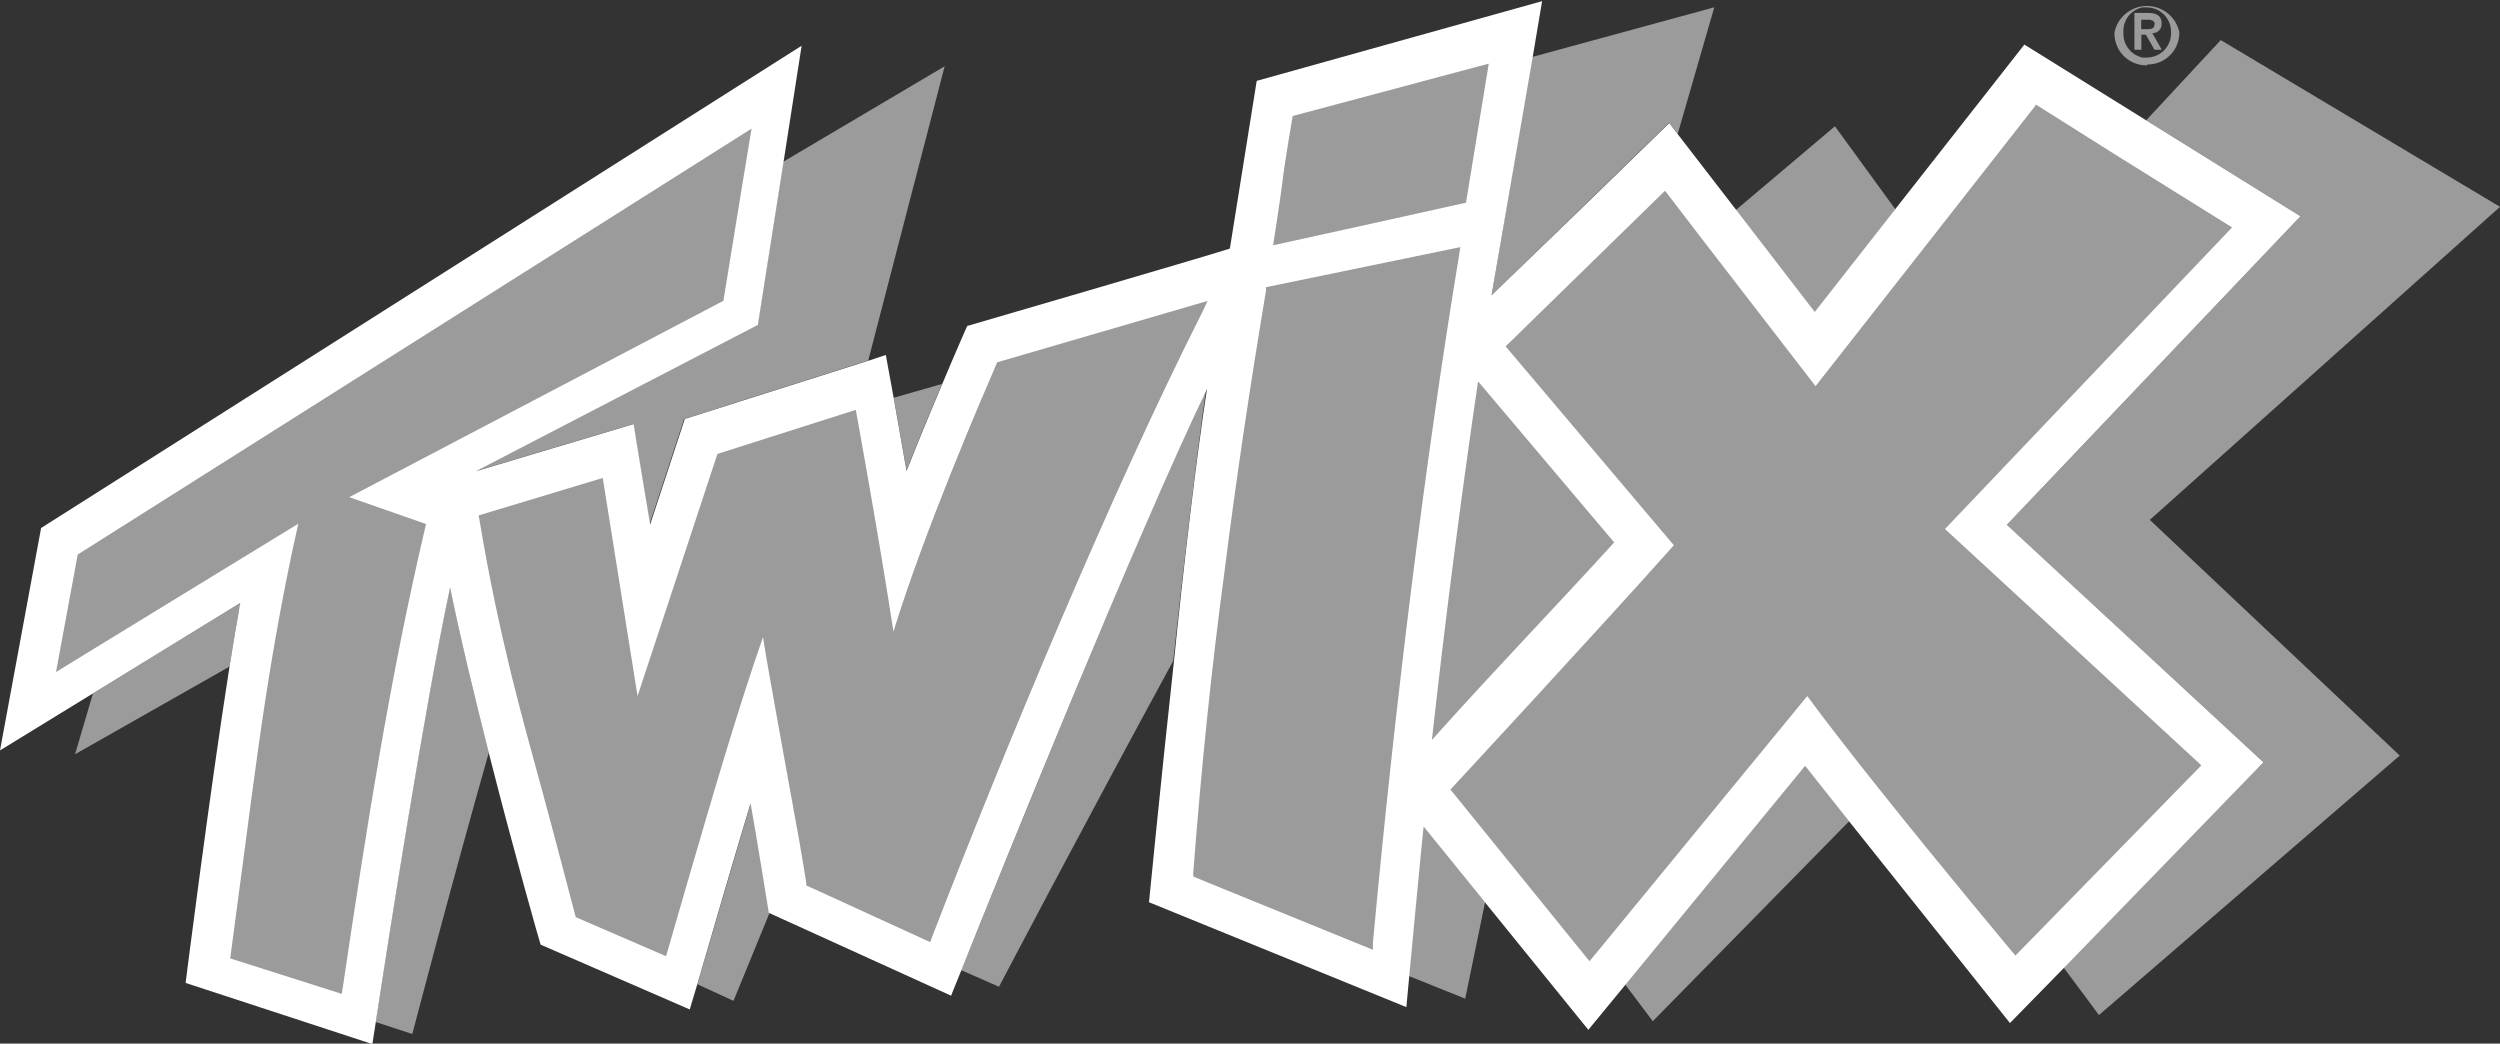 <?xml version="1.0" encoding="UTF-8"?> <svg xmlns="http://www.w3.org/2000/svg" viewBox="0 0 150.85 62.97"><rect x="0" y="0" width="150.85" height="62.97" fill="#333333" stroke="none"/><defs><style>.cls-1{fill:#9b9b9b;}.cls-2{fill:#fff;}</style></defs><title>Asset 32</title><g id="Layer_2" data-name="Layer 2"><g id="Layer_2-2" data-name="Layer 2"><path class="cls-1" d="M58,58.54l2.28,1s5.14-9.8,10.51-19.66c.64-5.87,1.4-12.25,2-16.49C68.66,32.14,60.31,52.82,58,58.54Z"></path><path class="cls-1" d="M114.36,12.62l-3.64-5-6,5.07,4.76,6.18,4.86-6.2Z"></path><polygon class="cls-1" points="109.5 18.82 114.36 12.62 114.36 12.62 109.5 18.82 109.5 18.82 109.5 18.82"></polygon><path class="cls-1" d="M27.16,35.42h0c.55,2.78,1.44,6.44,2.34,10h0c-.9-3.52-1.79-7.19-2.34-10Z"></path><path class="cls-1" d="M46.42,55h0s-.79-4.91-1.1-6.61h0c.31,1.71,1.1,6.61,1.1,6.61s-.79-4.9-1.1-6.61c-.75,2.51-2.45,8.34-3.24,11l2.18,1,2.2-5.37,0,0Z"></path><path class="cls-1" d="M28.69,28.43l9.5-2.84s.47,2.66,1,6.06l2.09-6.37,11.11-3.53L57,4,47.26,9.76l-1.55,9.85-17,8.82Z"></path><path class="cls-1" d="M56.86,23.16,53.93,24c.21,1.21.48,2.73.77,4.38.72-1.82,1.5-3.71,2.16-5.26Z"></path><path class="cls-1" d="M22.67,61.67l2.21.72s2.32-8.9,4.62-17c-.9-3.52-1.79-7.18-2.34-10-1.5,6.93-3.81,21.76-4.49,26.25Z"></path><path class="cls-1" d="M72.86,23.43c-.65,4.24-1.41,10.62-2,16.49h0c.64-5.87,1.39-12.25,2-16.49Z"></path><path class="cls-1" d="M100.72,7.43h0l.51.66L103.44.44l-11,3L90,17.82q5.35-5.18,10.69-10.39Z"></path><path class="cls-1" d="M14.5,36.38h0c-.2,1.09-.42,2.4-.65,3.84h0c.23-1.44.45-2.76.65-3.84Z"></path><path class="cls-1" d="M90,17.82h0q5.37-5.18,10.7-10.39h0Q95.38,12.64,90,17.82Z"></path><path class="cls-1" d="M5.61,41.84,4.53,45.51l9.32-5.29c.23-1.44.45-2.75.65-3.84L5.61,41.84Z"></path><path class="cls-1" d="M108.91,46.16l2.68,3.38h0l-2.68-3.38Z"></path><path class="cls-1" d="M85,58.89l3.41,1.37s.6-2.93,1.2-5.82l-3.74-4.61c-.18,1.71-.62,6.44-.87,9.06Z"></path><path class="cls-1" d="M98.05,59.39l1.68,2.23,11.86-12.08-2.68-3.38L98.05,59.39Z"></path><polygon class="cls-1" points="85.89 49.83 85.89 49.83 89.64 54.44 89.64 54.44 85.89 49.83 85.89 49.83"></polygon><path class="cls-1" d="M150.85,12.48,134,2.42,129.5,7.26l9.31,5.79h0L121.08,31.68,136.58,46h0L124.51,58.37c1.28,1.71,2.14,2.88,2.14,2.88L144.8,45.59,129.72,31.37l21.13-18.89Z"></path><path class="cls-1" d="M89.22,23.05l8.18,9.68-8.18-9.68q-1.57,10.77-2.78,21.6c3.67-4.15,7.27-7.87,11-11.92l-8.18-9.68Z"></path><path class="cls-2" d="M121.08,31.68h0l17.73-18.63h0L129.5,7.26l-7.35-4.57-7.79,9.93-4.86,6.2h0l-4.76-6.18-3.51-4.55-.51-.66h0Q95.38,12.64,90,17.82h0L92.48,3.46,93.05.07h0L75.83,4.88,74.21,15c-1.47.48-15.85,4.67-15.85,4.67s-.65,1.46-1.5,3.49c-.66,1.55-1.44,3.44-2.16,5.26-.29-1.65-.56-3.17-.77-4.38l-.48-2.62-1,.33L41.32,25.28l-2.09,6.37c-.57-3.41-1-6.06-1-6.06l-9.5,2.84,17-8.82,1.55-9.85,1.09-7L2.48,31.86,0,45.28l5.61-3.44,8.89-5.46h0c-.2,1.08-.42,2.4-.65,3.84-1.21,7.69-2.64,19-2.65,19.09h0L22.47,63s.07-.47.2-1.3c.68-4.48,3-19.32,4.49-26.25h0c.55,2.77,1.44,6.44,2.34,10C31,51.37,32.61,57,32.62,57h0l9,3.91s.17-.55.43-1.44c.79-2.71,2.49-8.54,3.24-11h0c.31,1.7,1.1,6.6,1.1,6.61h0l0,0,11,5s.21-.54.6-1.49c2.29-5.73,10.64-26.41,14.84-35.12h0c-.65,4.24-1.4,10.62-2,16.49-.84,7.66-1.49,14.45-1.5,14.48h0l15.53,6.33s.07-.73.17-1.83c.25-2.62.69-7.35.87-9.06h0l3.74,4.61,6.2,7.65h0l2.22-2.7,10.86-13.23h0l2.68,3.38c4,5,9.65,12.11,9.68,12.14h0l3.24-3.31L136.58,46h0l-15.5-14.34Z"></path><path class="cls-2" d="M21.07,30l4.64,1.53-.08.33c-2.12,9.05-3.49,17.85-4.94,27.59l-.07.43-6.29-2-.44-.14.81-6.09c.58-4.43,1.13-8.7,1.89-13.05.4-2.33.86-4.68,1.41-7.09l-11.44,7L3.38,40.55l1.31-7.09L45.35,7.76l-.57,3.45-1.13,6.94L21.07,30Z"></path><path class="cls-2" d="M77.36,11c.11-1.06.62-4,.62-4L89.83,3.82l-.06.38-1.31,8-5.68,1.26-6,1.32s.45-2.89.56-3.8Z"></path><path class="cls-2" d="M46,38.47c-1.55,4.45-3.1,9.79-4.49,14.56L40.19,57.7l-4.78-2.07-.67-.29s-1.4-5.36-2.05-7.72-1.25-4.54-1.84-6.93c-.68-2.79-1.33-5.78-1.92-9.32l-.05-.27,7.49-2.24S38,39.36,38.47,42l4.82-14.63,8.35-2.65s1.43,7.85,2.27,13.38C55.79,32,59.25,24,60,22.21c.09-.23.15-.35.15-.35l12.69-3.7-.09.2-.23.49c-5.55,11-12,26.66-16.27,37.69l-.12.31-6.54-3-.93-.42,0-.17c-.08-.53-.23-1.42-.42-2.52-.69-3.87-1.89-10.3-2.19-12.3Z"></path><path class="cls-2" d="M82.84,56.9l0,.41L73.2,53.4,72,52.89l0-.22c.52-6.48,1.12-12.35,1.88-18.29.68-5.4,1.49-10.84,2.49-16.84l0-.21,11.73-2.42-.07.44c-2,12.4-3.88,27.16-5.21,41.55Z"></path><path class="cls-1" d="M89.22,23.05l8.18,9.68c-3.69,4.05-7.29,7.77-11,11.92q1.2-10.83,2.78-21.6Z"></path><path class="cls-2" d="M113.43,47.67c-1.66-2.08-3.24-4.11-4.38-5.66L96.49,57.31l-.58.7-5.58-6.89-2.81-3.47s9-9.76,13.48-14.74l-10.15-12,9.32-9.13.3-.29,2.22,2.9,6.86,8.89,6.51-8.3,6.72-8.57,0-.06,4.76,3,7.1,4.41-.08.09L117.36,31.92l15.47,14.32L123,56.32l-1.37,1.4s-4.3-5.18-8.18-10Z"></path><path class="cls-1" d="M88.12,14.91,76.39,17.33l0,.21c-1,6-1.81,11.44-2.49,16.84C73.1,40.32,72.5,46.19,72,52.67l0,.22,1.24.51,9.6,3.91,0-.41C84.17,42.51,86,27.75,88.05,15.35l.07-.44Z"></path><path class="cls-1" d="M72.77,18.36l.09-.2-12.69,3.7s-.06.12-.15.35C59.25,24,55.79,32,53.91,38.11c-.84-5.53-2.27-13.38-2.27-13.38l-8.35,2.66L38.47,42c-.43-2.66-2.1-13.16-2.1-13.16L28.88,31.1l.05.27c.59,3.54,1.24,6.53,1.92,9.32.59,2.39,1.21,4.63,1.84,6.93s2.05,7.72,2.05,7.72l.67.29,4.78,2.07L41.55,53c1.39-4.77,2.94-10.11,4.49-14.56.3,2,1.5,8.43,2.19,12.31.19,1.09.34,2,.42,2.51l0,.17.93.42,6.55,3,.11-.31C60.5,45.51,67,29.81,72.54,18.85l.23-.49Z"></path><path class="cls-1" d="M88.46,12.22l1.31-8,.06-.38L78,7s-.51,2.95-.62,4c-.11.91-.56,3.8-.56,3.8l6-1.32,5.68-1.26Z"></path><path class="cls-1" d="M134.68,13.72,127.59,9.3l-4.76-3,0,.06L116.06,15l-6.51,8.3-6.86-8.89-2.22-2.9-.3.29L90.85,20.9l10.15,12c-4.45,5-13.48,14.74-13.48,14.74l2.81,3.47L95.91,58l.58-.7L109.05,42c1.14,1.55,2.72,3.58,4.38,5.66,3.88,4.87,8.18,10,8.18,10l1.37-1.4,9.85-10.08L117.36,31.92,134.61,13.8l.07-.08Z"></path><path class="cls-1" d="M129.26.45a1.36,1.36,0,0,1,.29,0A1.46,1.46,0,0,1,131,1.94a1.46,1.46,0,0,1-1.44,1.53,1.36,1.36,0,0,1-.29,0,1.45,1.45,0,0,1-1.14-1.5A1.44,1.44,0,0,1,129.26.45Zm.29,3.44a1.91,1.91,0,0,0,1.95-1.95,2,2,0,0,0-3.91,0,1.92,1.92,0,0,0,2,2Z"></path><path class="cls-1" d="M129.26,3.44a1.46,1.46,0,0,1-1.14-1.5,1.45,1.45,0,0,0,1.14,1.5Z"></path><path class="cls-1" d="M129.26.45a1.44,1.44,0,0,0-1.14,1.49A1.45,1.45,0,0,1,129.26.45Z"></path><path class="cls-1" d="M130.43,1.49h0c0-.47-.3-.64-.83-.64h0c.53,0,.83.17.83.64Z"></path><polygon class="cls-1" points="130.44 3.02 130.44 3.02 129.87 2.07 129.87 2.07 130.44 3.02 130.44 3.02"></polygon><polygon class="cls-1" points="128.79 3.02 129.21 3.02 129.21 3.02 128.79 3.02 128.79 3.02 128.79 3.02"></polygon><polygon class="cls-1" points="129.48 2.09 129.21 2.09 129.21 2.09 129.48 2.09 130 3.02 130.44 3.02 130.44 3.02 130 3.02 129.48 2.09 129.48 2.09"></polygon><path class="cls-1" d="M129.87,2.07h0a.54.54,0,0,0,.56-.58h0a.54.54,0,0,1-.56.58Z"></path><path class="cls-1" d="M129.21,1.19h.36c.17,0,.38,0,.43.19s0,.05,0,.08c0,.26-.18.3-.42.3h-.38V1.19Zm0,.9h.27L130,3h.44l-.57-1h0a.54.54,0,0,0,.56-.58c0-.47-.3-.64-.83-.64h-.81V3h.42V2.09Z"></path><path class="cls-1" d="M130,1.38c-.05-.16-.26-.19-.43-.19.17,0,.38,0,.43.19Z"></path><path class="cls-1" d="M43.65,18.15l1.13-6.94.57-3.45L4.69,33.46,3.38,40.55,6.56,38.6l11.44-7c-.55,2.41-1,4.76-1.41,7.09-.76,4.35-1.31,8.62-1.89,13.05l-.81,6.09.44.14,6.29,2,.07-.43c1.45-9.74,2.82-18.54,4.94-27.59l.08-.33L21.07,30,43.65,18.15Z"></path></g></g></svg> 
